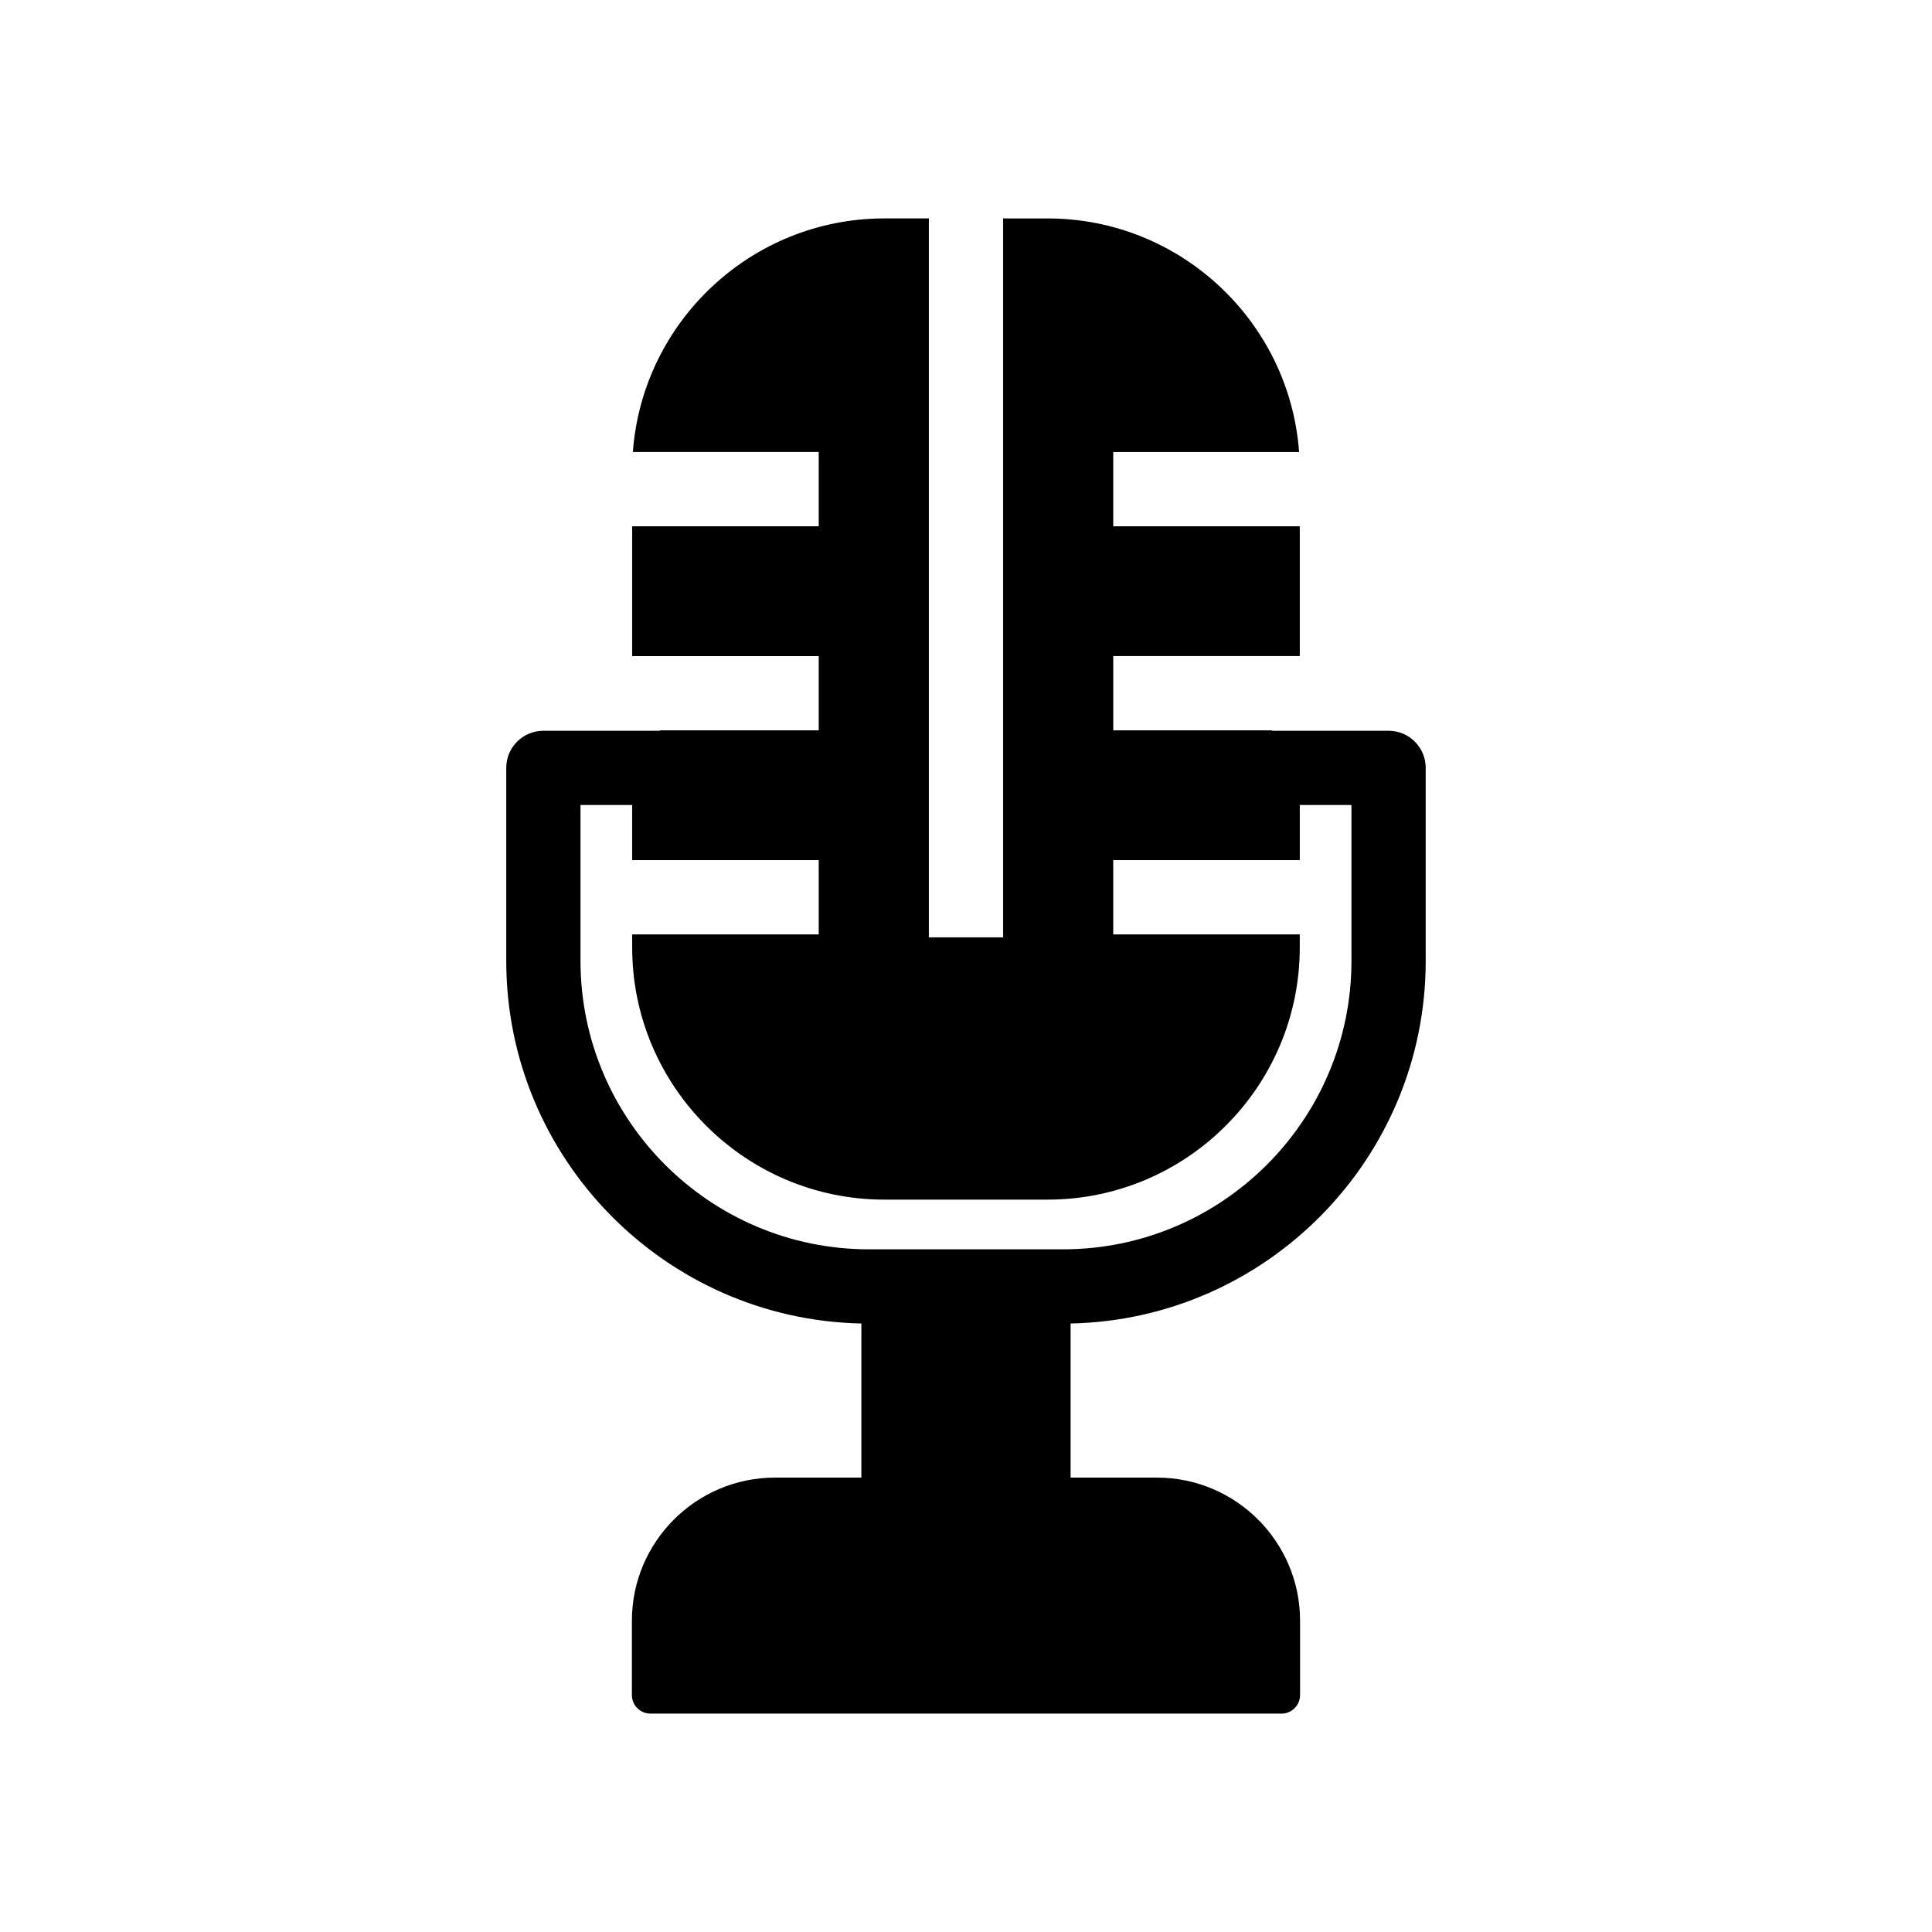 <?xml version="1.0" encoding="UTF-8"?>
<!-- Uploaded to: SVG Repo, www.svgrepo.com, Generator: SVG Repo Mixer Tools -->
<svg fill="#000000" width="800px" height="800px" version="1.1" viewBox="144 144 512 512" xmlns="http://www.w3.org/2000/svg">
 <path d="m511.99 337.66h-30.91v-0.113h-42.055v-19.68h49.434v-34.402l-49.438 0.004v-19.68h49.254c-2.527-34.562-31.457-61.902-66.652-61.902l-11.785-0.004v190.53h-19.68v-190.53h-11.789c-35.191 0-64.121 27.34-66.652 61.902h49.254v19.68l-49.438 0.004v34.402h49.438v19.68l-42.055-0.004v0.113h-30.914c-5.438 0-9.84 4.41-9.84 9.84v51.145c0 52.328 42.031 95.023 94.109 96.098v40.836h-22.875c-20.918 0-37.938 17.02-37.938 37.938v19.684c0 2.723 2.203 4.922 4.922 4.922h167.23c2.715 0 4.922-2.199 4.922-4.922v-19.684c0-20.918-17.02-37.938-37.938-37.938h-22.875v-40.836c52.078-1.074 94.109-43.77 94.109-96.098v-51.145c0-5.43-4.402-9.84-9.84-9.84zm-9.84 60.984c0 42.145-34.289 76.438-76.438 76.438h-51.434c-42.148 0-76.438-34.293-76.438-76.438v-41.305h13.691v14.609h49.438v19.68h-49.438v3.453c0 36.852 29.984 66.832 66.832 66.832h43.258c36.852 0 66.832-29.984 66.832-66.832v-3.453h-49.434v-19.68h49.438v-14.609h13.691z"/>
</svg>